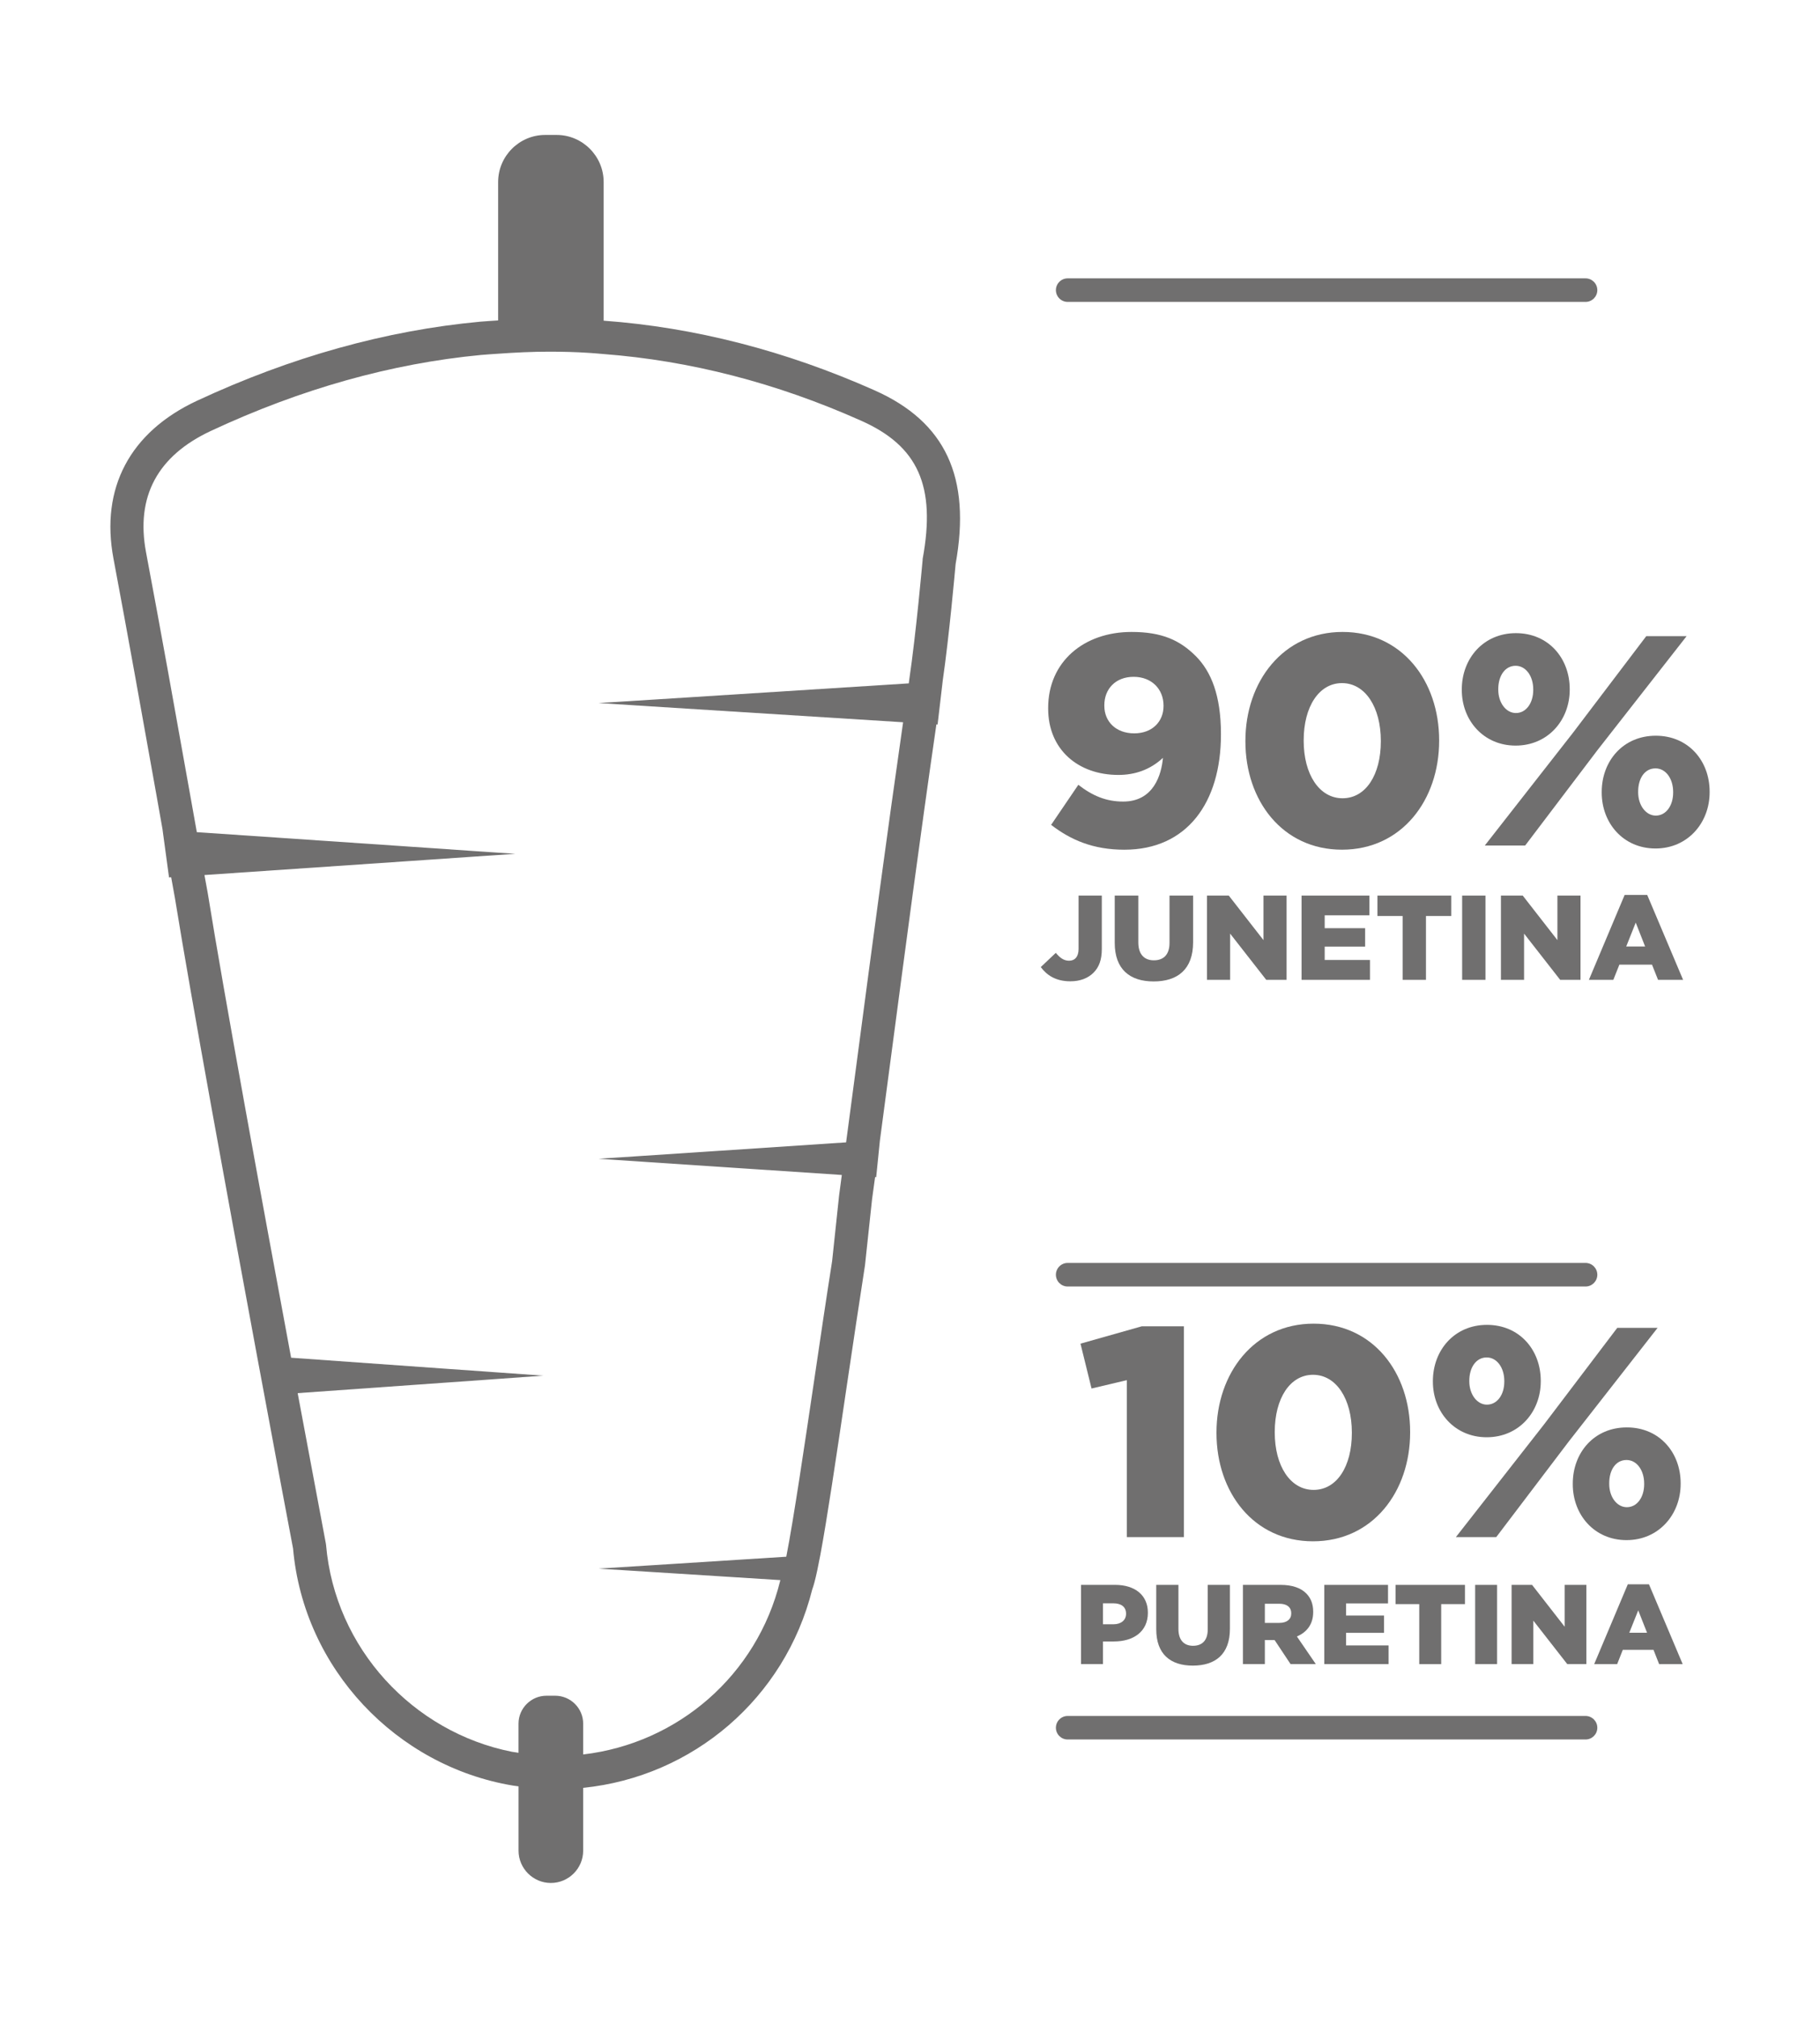 <?xml version="1.0" encoding="utf-8"?>
<!-- Generator: Adobe Illustrator 16.0.0, SVG Export Plug-In . SVG Version: 6.00 Build 0)  -->
<!DOCTYPE svg PUBLIC "-//W3C//DTD SVG 1.1//EN" "http://www.w3.org/Graphics/SVG/1.1/DTD/svg11.dtd">
<svg version="1.1" id="Layer_1" xmlns="http://www.w3.org/2000/svg" xmlns:xlink="http://www.w3.org/1999/xlink" x="0px" y="0px"
	 width="80px" height="88.667px" viewBox="0 0 80 88.667" enable-background="new 0 0 80 88.667" xml:space="preserve">
<g>
	<path fill="#706F6F" d="M49.161,34.051c0.722,0,1.393-0.225,1.957-0.75c-0.065,0.736-0.406,1.92-1.747,1.92
		c-0.724,0-1.328-0.236-1.972-0.736l-1.196,1.76c0.854,0.658,1.84,1.092,3.22,1.092c2.747,0,4.245-2.064,4.245-5.061V32.25
		c0-1.695-0.434-2.746-1.104-3.418c-0.695-0.695-1.484-1.064-2.825-1.064c-2.103,0-3.666,1.314-3.666,3.338v0.027
		C46.072,32.934,47.385,34.051,49.161,34.051z M48.542,30.988c0-0.709,0.487-1.248,1.288-1.248c0.802,0,1.314,0.551,1.314,1.262
		v0.025c0,0.67-0.486,1.197-1.288,1.197s-1.314-0.514-1.314-1.211V30.988z"/>
	<path fill="#706F6F" d="M68.999,30.305v-0.025c0-1.355-0.933-2.459-2.365-2.459s-2.379,1.117-2.379,2.471v0.027
		c0,1.34,0.96,2.443,2.365,2.443C68.04,32.762,68.999,31.645,68.999,30.305z M65.858,30.305v-0.025c0-0.592,0.302-1.025,0.762-1.025
		c0.446,0,0.775,0.445,0.775,1.037v0.027c0,0.578-0.315,1.012-0.762,1.012C66.199,31.33,65.858,30.883,65.858,30.305z"/>
	<path fill="#706F6F" d="M59.014,27.768c-2.615,0-4.271,2.182-4.271,4.785v0.025c0,2.602,1.629,4.758,4.245,4.758
		c2.627,0,4.271-2.182,4.271-4.783v-0.027C63.258,29.924,61.628,27.768,59.014,27.768z M60.696,32.578
		c0,1.459-0.657,2.498-1.682,2.498c-1.026,0-1.709-1.053-1.709-2.523v-0.027c0-1.471,0.671-2.51,1.683-2.51
		c1.024,0,1.708,1.064,1.708,2.537V32.578z"/>
	<polygon fill="#706F6F" points="65.266,37.152 67.041,37.152 70.22,32.959 74.137,27.953 72.363,27.953 69.143,32.197 	"/>
	<path fill="#706F6F" d="M72.783,32.328c-1.445,0-2.378,1.117-2.378,2.471v0.027c0,1.34,0.945,2.457,2.365,2.457
		c1.419,0,2.379-1.131,2.379-2.471v-0.027C75.149,33.432,74.215,32.328,72.783,32.328z M73.545,34.826
		c0,0.578-0.315,1.012-0.763,1.012c-0.433,0-0.775-0.447-0.775-1.025v-0.027c0-0.59,0.289-1.023,0.763-1.023
		c0.447,0,0.775,0.445,0.775,1.037V34.826z"/>
	<rect x="64.27" y="39.352" fill="#706F6F" width="1.026" height="3.703"/>
	<path fill="#706F6F" d="M71.413,39.324l-1.571,3.73h1.074l0.265-0.666h1.435l0.265,0.666h1.101l-1.577-3.73H71.413z M71.482,41.59
		l0.418-1.049l0.413,1.049H71.482z"/>
	<path fill="#706F6F" d="M48.999,39.352v2.078c0,1.16,0.662,1.695,1.71,1.695c1.053,0,1.735-0.529,1.735-1.721v-2.053h-1.037v2.084
		c0,0.52-0.27,0.762-0.688,0.762c-0.413,0-0.683-0.254-0.683-0.787v-2.059H48.999z"/>
	<path fill="#706F6F" d="M48.066,42.742c0.248-0.248,0.365-0.576,0.365-1.041v-2.35H47.41v2.344c0,0.344-0.164,0.52-0.418,0.52
		c-0.233,0-0.402-0.129-0.583-0.346l-0.661,0.625c0.265,0.355,0.656,0.625,1.302,0.625C47.473,43.119,47.822,42.986,48.066,42.742z"
		/>
	<polygon fill="#706F6F" points="60.192,40.219 60.192,39.352 57.211,39.352 57.211,43.055 60.218,43.055 60.218,42.182 
		58.228,42.182 58.228,41.594 60.006,41.594 60.006,40.785 58.228,40.785 58.228,40.219 	"/>
	<polygon fill="#706F6F" points="62.68,43.055 62.68,40.25 63.792,40.25 63.792,39.352 60.547,39.352 60.547,40.25 61.654,40.25 
		61.654,43.055 	"/>
	<polygon fill="#706F6F" points="53.054,39.352 53.054,43.055 54.071,43.055 54.071,41.023 55.659,43.055 56.553,43.055 
		56.553,39.352 55.537,39.352 55.537,41.309 54.012,39.352 	"/>
	<polygon fill="#706F6F" points="68.579,43.055 69.473,43.055 69.473,39.352 68.458,39.352 68.458,41.309 66.933,39.352 
		65.975,39.352 65.975,43.055 66.992,43.055 66.992,41.023 	"/>
	<path fill="#706F6F" d="M38.449,17.154c-3.921-1.746-7.924-2.771-11.915-3.063V7.997c0-1.138-0.931-2.068-2.068-2.068h-0.502
		c-1.138,0-2.068,0.931-2.068,2.068v6.083c-0.263,0.019-0.525,0.031-0.789,0.055c-4.139,0.385-8.31,1.547-12.443,3.472
		c-2.955,1.377-4.259,3.843-3.676,6.939c0.646,3.432,1.273,6.949,1.882,10.352c0.093,0.521,0.185,1.041,0.278,1.566H7.146
		c0.095,0.695,0.189,1.395,0.284,2.09l0.094-0.006l0.001,0.006c0.054,0.307,0.112,0.613,0.166,0.918
		c0.729,4.5,2.329,13.223,3.607,20.107c0.107,0.588,0.214,1.164,0.321,1.721c0.534,2.879,0.987,5.297,1.263,6.744
		c0.467,5.291,4.553,9.561,9.657,10.414l0.254,0.035v2.826c0,0.781,0.64,1.42,1.42,1.42c0.782,0,1.421-0.639,1.421-1.42v-2.76
		c4.824-0.49,8.866-3.932,10.067-8.711c0.031-0.086,0.065-0.193,0.1-0.324c0.078-0.293,0.164-0.701,0.261-1.215
		c0.289-1.551,0.668-4.086,1.167-7.463c0.267-1.789,0.536-3.607,0.792-5.244l0.311-2.904c0.045-0.326,0.088-0.646,0.133-0.973
		v-0.004l0.049,0.004l0.163-1.609l0.002-0.014c0.155-1.178,0.315-2.363,0.471-3.549c0.638-4.82,1.294-9.789,2.01-14.721V31.83
		l0.053,0.004c0.065-0.574,0.138-1.152,0.203-1.727l0.02-0.174v-0.002c0.293-2.035,0.536-4.789,0.569-5.145
		C42.694,20.966,41.562,18.541,38.449,17.154z M39.694,31.756c-0.705,4.896-1.362,9.822-1.993,14.602
		c-0.17,1.273-0.336,2.547-0.507,3.816l-0.003,0.021v0.002l-8.965,0.594l-1.692,0.111l-0.221,0.016l0.221,0.014l1.689,0.113
		l8.779,0.584L37,51.652c-0.038,0.291-0.078,0.58-0.116,0.871l-0.307,2.889c-0.253,1.605-0.523,3.426-0.787,5.225
		c-0.416,2.801-0.908,6.135-1.228,7.766l-5.937,0.377l-2.092,0.131l-0.221,0.014l0.221,0.016l2.087,0.131l5.684,0.359l-0.008,0.02
		c-1.02,4.154-4.495,7.154-8.662,7.641v-1.354c0-0.676-0.553-1.227-1.229-1.227h-0.384c-0.676,0-1.229,0.551-1.229,1.227v1.281
		C22.699,77,22.6,76.992,22.505,76.975c-4.347-0.861-7.784-4.545-8.173-9.092l-0.011-0.072c-0.263-1.412-0.709-3.77-1.234-6.582
		l-0.001-0.012l-0.001-0.002l6.354-0.451l1.993-0.141l0.462-0.033l1.976-0.143l-1.976-0.141l-0.458-0.033l-2.004-0.141l-6.635-0.473
		l-0.002-0.006c-1.289-6.932-2.929-15.859-3.666-20.426c-0.045-0.248-0.093-0.5-0.137-0.748L8.99,38.449l9.022-0.615l2.845-0.195
		l1.038-0.07l0.757-0.051l-0.757-0.051l-1.034-0.07L18,37.201l-9.348-0.635l0,0l-0.005-0.025c-0.116-0.635-0.228-1.27-0.34-1.902
		C7.7,31.236,7.069,27.715,6.42,24.273c-0.462-2.451,0.502-4.246,2.86-5.343c3.943-1.84,7.92-2.958,11.857-3.332
		c0.253-0.024,0.505-0.036,0.757-0.055c0.75-0.054,1.499-0.09,2.245-0.09c0.589,0,1.182,0.014,1.774,0.054
		c0.206,0.012,0.413,0.034,0.619,0.05c3.791,0.29,7.592,1.264,11.322,2.93c2.504,1.113,3.293,2.873,2.702,6.072l-0.003,0.07
		c-0.006,0.033-0.278,3.16-0.59,5.264l-0.014,0.119l-0.003,0.016l-11.323,0.719l-2.092,0.131l-0.221,0.014l0.221,0.014l2.088,0.133
		l11.075,0.697L39.694,31.756z"/>
	<path fill="#706F6F" d="M46.93,13.266h22.765c0.284,0,0.517-0.232,0.517-0.517c0-0.285-0.232-0.518-0.517-0.518H46.93
		c-0.284,0-0.517,0.232-0.517,0.518C46.414,13.034,46.646,13.266,46.93,13.266z"/>
	<path fill="#706F6F" d="M69.695,55.494H46.93c-0.284,0-0.517,0.232-0.517,0.518s0.232,0.518,0.517,0.518h22.765
		c0.284,0,0.517-0.232,0.517-0.518S69.979,55.494,69.695,55.494z"/>
	<path fill="#706F6F" d="M69.695,75.4H46.93c-0.284,0-0.517,0.232-0.517,0.518s0.232,0.516,0.517,0.516h22.765
		c0.284,0,0.517-0.23,0.517-0.516S69.979,75.4,69.695,75.4z"/>
	<polygon fill="#706F6F" points="52.04,58.279 50.187,58.279 47.494,59.041 47.98,61.012 49.53,60.645 49.53,67.541 52.04,67.541 	
		"/>
	<path fill="#706F6F" d="M61.984,62.918c0-2.602-1.628-4.756-4.243-4.756c-2.614,0-4.269,2.18-4.269,4.781v0.027
		c0,2.6,1.629,4.756,4.243,4.756c2.627,0,4.269-2.182,4.269-4.783V62.918z M59.422,62.971c0,1.457-0.656,2.496-1.682,2.496
		c-1.023,0-1.707-1.051-1.707-2.523v-0.025c0-1.473,0.67-2.51,1.682-2.51c1.024,0,1.707,1.064,1.707,2.535V62.971z"/>
	<path fill="#706F6F" d="M71.496,67.674c1.42,0,2.379-1.131,2.379-2.471v-0.027c0-1.352-0.933-2.455-2.365-2.455
		c-1.445,0-2.377,1.115-2.377,2.469v0.027C69.132,66.557,70.078,67.674,71.496,67.674z M70.735,65.176
		c0-0.59,0.288-1.023,0.761-1.023c0.447,0,0.775,0.447,0.775,1.037v0.027c0,0.578-0.314,1.01-0.762,1.01
		c-0.434,0-0.774-0.445-0.774-1.023V65.176z"/>
	<path fill="#706F6F" d="M67.726,60.697v-0.025c0-1.354-0.933-2.457-2.365-2.457c-1.432,0-2.377,1.117-2.377,2.469v0.027
		c0,1.338,0.959,2.443,2.365,2.443C66.767,63.154,67.726,62.037,67.726,60.697z M64.585,60.697v-0.025
		c0-0.592,0.303-1.025,0.764-1.025c0.446,0,0.774,0.445,0.774,1.037v0.027c0,0.578-0.315,1.01-0.763,1.01
		C64.928,61.721,64.585,61.275,64.585,60.697z"/>
	<polygon fill="#706F6F" points="67.871,62.588 63.995,67.541 65.769,67.541 68.948,63.352 72.862,58.346 71.089,58.346 	"/>
	<path fill="#706F6F" d="M47.517,69.641v3.48h0.965v-0.994h0.482c0.86,0,1.492-0.434,1.492-1.258v-0.01
		c0-0.766-0.567-1.219-1.442-1.219H47.517z M49.497,70.904v0.01c0,0.273-0.215,0.457-0.553,0.457h-0.462v-0.92h0.457
		C49.282,70.451,49.497,70.605,49.497,70.904z"/>
	<path fill="#706F6F" d="M52.431,73.188c0.989,0,1.631-0.498,1.631-1.617v-1.93h-0.975V71.6c0,0.488-0.253,0.717-0.646,0.717
		c-0.389,0-0.642-0.24-0.642-0.742v-1.934h-0.975v1.953C50.825,72.684,51.447,73.188,52.431,73.188z"/>
	<path fill="#706F6F" d="M57.723,70.834v-0.01c0-0.344-0.104-0.607-0.309-0.811c-0.233-0.234-0.602-0.373-1.134-0.373h-1.646v3.48
		h0.964v-1.055h0.428l0.701,1.055h1.11l-0.831-1.213C57.44,71.725,57.723,71.371,57.723,70.834z M56.758,70.898
		c0,0.254-0.193,0.412-0.518,0.412h-0.642v-0.84h0.637c0.318,0,0.522,0.139,0.522,0.418V70.898z"/>
	<polygon fill="#706F6F" points="61.012,70.455 61.012,69.641 58.211,69.641 58.211,73.121 61.037,73.121 61.037,72.301 
		59.167,72.301 59.167,71.748 60.837,71.748 60.837,70.988 59.167,70.988 59.167,70.455 	"/>
	<polygon fill="#706F6F" points="63.349,73.123 63.349,70.486 64.394,70.486 64.394,69.641 61.345,69.641 61.345,70.486 
		62.385,70.486 62.385,73.123 	"/>
	<rect x="64.842" y="69.641" fill="#706F6F" width="0.964" height="3.48"/>
	<polygon fill="#706F6F" points="68.777,71.48 67.344,69.641 66.444,69.641 66.444,73.121 67.399,73.121 67.399,71.211 
		68.89,73.121 69.731,73.121 69.731,69.641 68.777,69.641 	"/>
	<path fill="#706F6F" d="M71.552,69.615l-1.478,3.508h1.01l0.248-0.629h1.349l0.248,0.629h1.035l-1.482-3.508H71.552z
		 M71.617,71.744l0.393-0.984l0.388,0.984H71.617z"/>
</g>
</svg>
